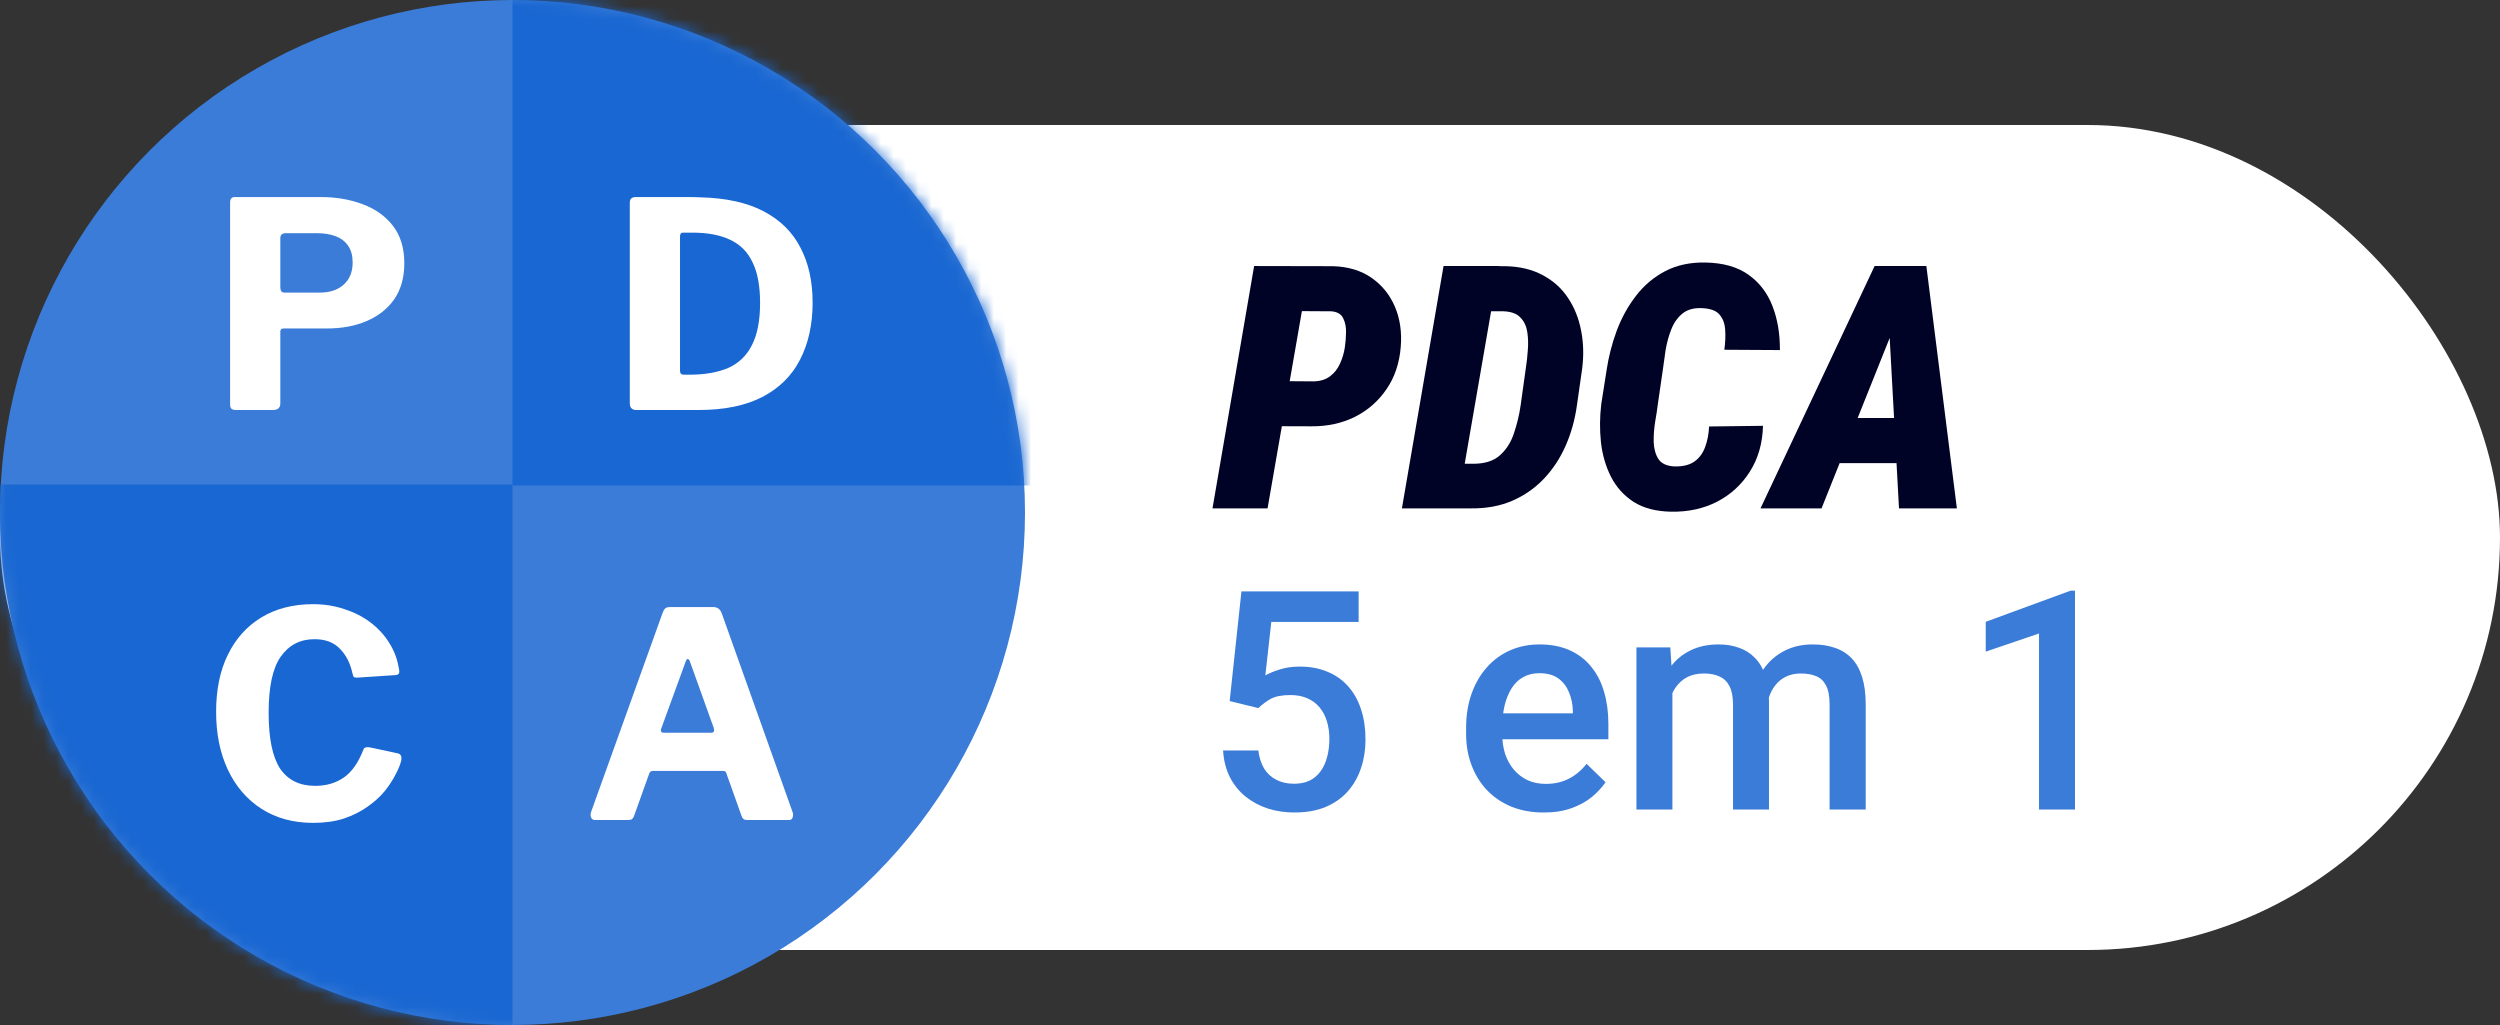 <svg xmlns="http://www.w3.org/2000/svg" width="200" height="82" viewBox="0 0 200 82" fill="none"><rect x="0" y="0" width="200" height="82" fill="#333333" stroke="none"/><rect y="10" width="200" height="66" rx="33" fill="white"></rect><path d="M104.908 34.105L100.914 34.092L101.538 30.483L105.081 30.51C105.611 30.501 106.049 30.368 106.394 30.11C106.739 29.853 107.005 29.52 107.19 29.111C107.385 28.694 107.518 28.25 107.588 27.78C107.642 27.442 107.673 27.056 107.681 26.621C107.699 26.186 107.624 25.8 107.456 25.463C107.297 25.126 106.978 24.939 106.5 24.904L104.152 24.89L101.405 40.67H97L100.33 21.282L106.633 21.295C107.854 21.331 108.884 21.641 109.725 22.227C110.565 22.813 111.189 23.585 111.596 24.544C112.003 25.503 112.157 26.573 112.06 27.753C111.954 29.058 111.574 30.186 110.919 31.136C110.273 32.085 109.433 32.822 108.398 33.346C107.363 33.861 106.2 34.114 104.908 34.105Z" fill="#010326"></path><path d="M117.66 40.67H113.958L114.621 37.074L117.805 37.101C118.743 37.11 119.468 36.888 119.982 36.435C120.495 35.982 120.871 35.397 121.109 34.678C121.357 33.958 121.538 33.204 121.653 32.414L122.065 29.458C122.136 29.023 122.189 28.548 122.224 28.033C122.268 27.518 122.255 27.03 122.184 26.568C122.113 26.098 121.932 25.712 121.64 25.41C121.357 25.099 120.91 24.93 120.3 24.904L116.625 24.89L117.248 21.282L120.459 21.295C121.6 21.322 122.587 21.561 123.418 22.014C124.259 22.458 124.931 23.062 125.435 23.825C125.948 24.588 126.297 25.454 126.483 26.422C126.678 27.389 126.709 28.406 126.576 29.471L126.152 32.44C125.992 33.586 125.692 34.66 125.249 35.663C124.807 36.666 124.228 37.545 123.511 38.299C122.795 39.054 121.945 39.644 120.963 40.07C119.982 40.488 118.88 40.687 117.66 40.67ZM119.915 21.282L116.558 40.67H112.153L115.483 21.282H119.915Z" fill="#010326"></path><path d="M136.727 34.118L141.039 34.065C141.004 35.459 140.654 36.679 139.991 37.727C139.336 38.765 138.461 39.569 137.364 40.137C136.276 40.696 135.042 40.962 133.662 40.936C132.459 40.909 131.468 40.647 130.689 40.15C129.911 39.644 129.31 38.978 128.885 38.153C128.46 37.318 128.191 36.395 128.076 35.383C127.969 34.371 127.978 33.35 128.102 32.321L128.527 29.617C128.686 28.543 128.956 27.491 129.336 26.462C129.725 25.423 130.243 24.486 130.889 23.652C131.534 22.817 132.317 22.161 133.237 21.681C134.166 21.202 135.236 20.976 136.448 21.002C137.855 21.029 138.996 21.353 139.871 21.974C140.747 22.596 141.389 23.43 141.795 24.477C142.202 25.525 142.401 26.701 142.393 28.006L137.947 27.98C138.027 27.412 138.049 26.883 138.014 26.395C137.987 25.898 137.837 25.489 137.563 25.17C137.297 24.85 136.824 24.677 136.143 24.651C135.497 24.624 134.98 24.77 134.59 25.09C134.201 25.41 133.905 25.831 133.701 26.355C133.498 26.87 133.348 27.416 133.25 27.993C133.162 28.57 133.087 29.103 133.025 29.591L132.627 32.334C132.582 32.716 132.512 33.182 132.414 33.732C132.326 34.282 132.286 34.824 132.295 35.357C132.313 35.889 132.437 36.342 132.667 36.715C132.905 37.079 133.33 37.279 133.94 37.314C134.613 37.332 135.148 37.203 135.546 36.928C135.944 36.644 136.231 36.258 136.408 35.769C136.594 35.272 136.7 34.722 136.727 34.118Z" fill="#010326"></path><path d="M151.76 25.569L145.723 40.67H140.84L149.969 21.282H153.047L151.76 25.569ZM151.92 40.67L151.07 25.117L151.176 21.282H154.109L156.55 40.67H151.92ZM153.286 33.439L152.649 37.048H144.502L145.139 33.439H153.286Z" fill="#010326"></path><path d="M100.666 56.647L98.373 56.084L99.316 47.311H108.691V49.756H101.705L101.227 54.034C101.498 53.875 101.872 53.719 102.35 53.567C102.827 53.407 103.373 53.327 103.986 53.327C104.806 53.327 105.538 53.463 106.183 53.735C106.836 53.998 107.389 54.386 107.843 54.897C108.297 55.401 108.643 56.016 108.882 56.743C109.121 57.462 109.24 58.273 109.24 59.176C109.24 59.983 109.121 60.738 108.882 61.441C108.651 62.144 108.301 62.763 107.831 63.298C107.361 63.834 106.768 64.253 106.052 64.557C105.343 64.852 104.503 65 103.532 65C102.807 65 102.111 64.896 101.442 64.688C100.781 64.473 100.188 64.157 99.663 63.742C99.137 63.318 98.715 62.799 98.397 62.184C98.078 61.56 97.895 60.846 97.847 60.038H100.666C100.737 60.606 100.893 61.089 101.132 61.489C101.378 61.88 101.705 62.18 102.111 62.387C102.517 62.595 102.986 62.699 103.52 62.699C104.006 62.699 104.424 62.615 104.774 62.447C105.124 62.272 105.415 62.024 105.646 61.704C105.884 61.377 106.06 60.993 106.171 60.554C106.29 60.114 106.35 59.627 106.35 59.092C106.35 58.58 106.282 58.113 106.147 57.69C106.02 57.266 105.825 56.899 105.562 56.587C105.307 56.276 104.985 56.036 104.595 55.868C104.205 55.692 103.755 55.604 103.245 55.604C102.561 55.604 102.035 55.704 101.669 55.904C101.311 56.104 100.976 56.351 100.666 56.647Z" fill="#3A7CD7"></path><path d="M123.499 65C122.543 65 121.68 64.844 120.907 64.533C120.143 64.213 119.49 63.77 118.949 63.202C118.415 62.635 118.005 61.968 117.719 61.201C117.432 60.434 117.289 59.607 117.289 58.72V58.241C117.289 57.226 117.436 56.307 117.731 55.484C118.025 54.662 118.435 53.959 118.961 53.375C119.486 52.784 120.107 52.333 120.824 52.021C121.54 51.709 122.316 51.554 123.152 51.554C124.076 51.554 124.884 51.709 125.577 52.021C126.269 52.333 126.842 52.772 127.296 53.339C127.758 53.899 128.1 54.566 128.323 55.341C128.554 56.116 128.67 56.971 128.67 57.905V59.14H118.686V57.066H125.827V56.839C125.811 56.319 125.708 55.832 125.517 55.377C125.334 54.921 125.051 54.554 124.669 54.274C124.287 53.995 123.777 53.855 123.14 53.855C122.663 53.855 122.237 53.959 121.863 54.166C121.496 54.366 121.19 54.658 120.943 55.041C120.696 55.425 120.505 55.888 120.37 56.431C120.243 56.967 120.179 57.57 120.179 58.241V58.72C120.179 59.288 120.255 59.815 120.406 60.302C120.565 60.782 120.796 61.201 121.098 61.56C121.401 61.92 121.767 62.204 122.197 62.411C122.627 62.611 123.117 62.711 123.666 62.711C124.359 62.711 124.976 62.571 125.517 62.292C126.058 62.012 126.528 61.616 126.926 61.105L128.443 62.579C128.164 62.987 127.802 63.378 127.356 63.754C126.91 64.121 126.365 64.421 125.72 64.653C125.083 64.884 124.343 65 123.499 65Z" fill="#3A7CD7"></path><path d="M133.793 54.43V64.76H130.915V51.793H133.625L133.793 54.43ZM133.327 57.797L132.348 57.785C132.348 56.891 132.459 56.064 132.682 55.305C132.905 54.546 133.231 53.887 133.661 53.327C134.091 52.76 134.625 52.325 135.262 52.021C135.906 51.709 136.651 51.554 137.495 51.554C138.084 51.554 138.621 51.642 139.107 51.817C139.6 51.985 140.026 52.253 140.385 52.62C140.751 52.988 141.029 53.459 141.221 54.034C141.42 54.61 141.519 55.305 141.519 56.12V64.76H138.641V56.371C138.641 55.74 138.546 55.245 138.354 54.885C138.171 54.526 137.905 54.27 137.554 54.118C137.212 53.959 136.802 53.879 136.324 53.879C135.783 53.879 135.321 53.983 134.939 54.19C134.565 54.398 134.258 54.682 134.02 55.041C133.781 55.401 133.606 55.816 133.494 56.287C133.383 56.759 133.327 57.262 133.327 57.797ZM141.34 57.031L139.991 57.33C139.991 56.547 140.098 55.808 140.313 55.113C140.536 54.41 140.858 53.795 141.28 53.267C141.71 52.732 142.24 52.313 142.869 52.009C143.497 51.706 144.218 51.554 145.03 51.554C145.691 51.554 146.28 51.645 146.797 51.829C147.323 52.005 147.769 52.285 148.135 52.668C148.501 53.052 148.78 53.551 148.971 54.166C149.162 54.773 149.257 55.508 149.257 56.371V64.76H146.367V56.359C146.367 55.704 146.272 55.197 146.081 54.837C145.898 54.478 145.635 54.23 145.293 54.094C144.95 53.95 144.54 53.879 144.063 53.879C143.617 53.879 143.223 53.962 142.88 54.13C142.546 54.29 142.263 54.518 142.033 54.813C141.802 55.101 141.627 55.433 141.507 55.808C141.396 56.184 141.34 56.591 141.34 57.031Z" fill="#3A7CD7"></path><path d="M166 47.251V64.76H163.122V50.679L158.859 52.129V49.744L165.654 47.251H166Z" fill="#3A7CD7"></path><circle cx="41" cy="41" r="41" fill="#3A7CD7"></circle><mask id="mask0_292_76" style="mask-type:alpha" maskUnits="userSpaceOnUse" x="0" y="0" width="82" height="82"><circle cx="41" cy="41" r="40.5" fill="url(#paint0_radial_292_76)" stroke="#010326"></circle></mask><g mask="url(#mask0_292_76)"><rect x="41" y="38.764" width="54.307" height="41" transform="rotate(90 41 38.764)" fill="#1967D2"></rect><rect x="87.965" y="-15.58" width="54.418" height="46.964" transform="rotate(90 87.965 -15.58)" fill="#1967D2"></rect></g><path d="M32.345 21.067C32.345 22.2 32.077 23.157 31.541 23.937C31.006 24.703 30.271 25.284 29.337 25.682C28.419 26.08 27.347 26.279 26.123 26.279H22.679C22.51 26.279 22.426 26.363 22.426 26.532V32.272C22.426 32.624 22.227 32.8 21.829 32.8H18.89C18.707 32.8 18.576 32.762 18.5 32.685C18.439 32.609 18.408 32.494 18.408 32.341V16.2C18.408 15.909 18.531 15.764 18.776 15.764H25.663C26.888 15.764 28.005 15.955 29.016 16.338C30.041 16.72 30.852 17.302 31.449 18.083C32.046 18.863 32.345 19.858 32.345 21.067ZM28.212 20.999C28.212 20.463 28.097 20.027 27.868 19.69C27.638 19.338 27.309 19.078 26.88 18.909C26.452 18.741 25.962 18.657 25.411 18.657H22.862C22.572 18.657 22.426 18.787 22.426 19.047V22.973C22.426 23.264 22.533 23.409 22.748 23.409H25.572C26.383 23.409 27.026 23.195 27.5 22.767C27.975 22.338 28.212 21.749 28.212 20.999Z" fill="white"></path><path d="M25.049 48.334C25.937 48.334 26.764 48.464 27.529 48.724C28.31 48.969 29.006 49.321 29.619 49.781C30.231 50.24 30.728 50.776 31.111 51.388C31.509 52 31.769 52.666 31.892 53.385C31.953 53.63 31.96 53.791 31.915 53.867C31.884 53.944 31.8 53.99 31.662 54.005L28.562 54.212C28.425 54.212 28.333 54.189 28.287 54.143C28.256 54.082 28.226 53.99 28.195 53.867C28.027 53.072 27.698 52.421 27.208 51.916C26.718 51.395 26.037 51.135 25.164 51.135C24.016 51.135 23.113 51.602 22.455 52.536C21.812 53.454 21.491 54.947 21.491 57.013C21.491 59.064 21.797 60.556 22.409 61.49C23.037 62.409 23.97 62.868 25.21 62.868C26.098 62.868 26.863 62.646 27.506 62.202C28.149 61.758 28.677 61 29.09 59.929C29.152 59.791 29.32 59.745 29.596 59.791L31.846 60.273C31.922 60.289 31.991 60.334 32.052 60.411C32.114 60.472 32.129 60.618 32.098 60.847C32.022 61.169 31.869 61.544 31.639 61.972C31.425 62.401 31.134 62.845 30.767 63.304C30.399 63.748 29.94 64.161 29.389 64.544C28.853 64.927 28.226 65.24 27.506 65.485C26.787 65.715 25.968 65.83 25.049 65.83C23.473 65.83 22.095 65.455 20.917 64.705C19.753 63.955 18.858 62.914 18.23 61.582C17.603 60.25 17.289 58.704 17.289 56.944C17.289 55.169 17.603 53.645 18.23 52.375C18.858 51.089 19.753 50.094 20.917 49.39C22.08 48.686 23.458 48.334 25.049 48.334Z" fill="white"></path><path d="M50.888 15.764C51.164 15.764 51.531 15.764 51.99 15.764C52.465 15.764 52.955 15.764 53.46 15.764C53.98 15.764 54.47 15.764 54.929 15.764C55.389 15.764 55.748 15.771 56.008 15.787C58.075 15.833 59.774 16.208 61.106 16.912C62.437 17.616 63.417 18.588 64.044 19.828C64.687 21.052 65.009 22.514 65.009 24.213C65.009 25.958 64.672 27.481 63.999 28.782C63.34 30.068 62.33 31.063 60.968 31.767C59.621 32.456 57.929 32.8 55.894 32.8H50.911C50.559 32.8 50.383 32.616 50.383 32.249V16.246C50.383 16.062 50.422 15.94 50.498 15.879C50.575 15.802 50.705 15.764 50.888 15.764ZM54.631 18.611C54.478 18.611 54.401 18.718 54.401 18.932V29.654C54.401 29.869 54.501 29.976 54.7 29.976H55.136C56.391 29.976 57.44 29.792 58.282 29.425C59.123 29.042 59.751 28.43 60.164 27.588C60.593 26.746 60.807 25.629 60.807 24.236C60.807 22.889 60.608 21.81 60.21 20.999C59.828 20.172 59.231 19.567 58.419 19.185C57.623 18.802 56.605 18.611 55.366 18.611H54.631Z" fill="white"></path><path d="M47.593 65.6C47.455 65.6 47.355 65.539 47.294 65.416C47.233 65.294 47.233 65.133 47.294 64.934L53.011 49.023C53.073 48.855 53.141 48.74 53.218 48.678C53.294 48.602 53.425 48.564 53.608 48.564H57.052C57.389 48.564 57.619 48.732 57.741 49.069L63.412 64.98C63.458 65.103 63.458 65.24 63.412 65.393C63.366 65.531 63.275 65.6 63.137 65.6H59.762C59.532 65.6 59.387 65.493 59.325 65.279L58.131 61.926C58.116 61.85 58.086 61.789 58.04 61.743C58.009 61.697 57.94 61.674 57.833 61.674H52.231C52.078 61.674 51.978 61.75 51.932 61.903L50.715 65.302C50.685 65.393 50.631 65.47 50.555 65.531C50.493 65.577 50.386 65.6 50.233 65.6H47.593ZM56.892 58.62C57.106 58.62 57.175 58.49 57.098 58.23L55.17 52.857C55.124 52.765 55.07 52.719 55.009 52.719C54.963 52.719 54.917 52.773 54.871 52.88L52.919 58.23C52.812 58.49 52.881 58.62 53.126 58.62H56.892Z" fill="white"></path><defs><radialGradient id="paint0_radial_292_76" cx="0" cy="0" r="1" gradientUnits="userSpaceOnUse" gradientTransform="translate(39.36 32.39) rotate(88.107) scale(49.637)"><stop stop-color="#599DD9"></stop><stop offset="1" stop-color="#2F5373"></stop></radialGradient></defs></svg>